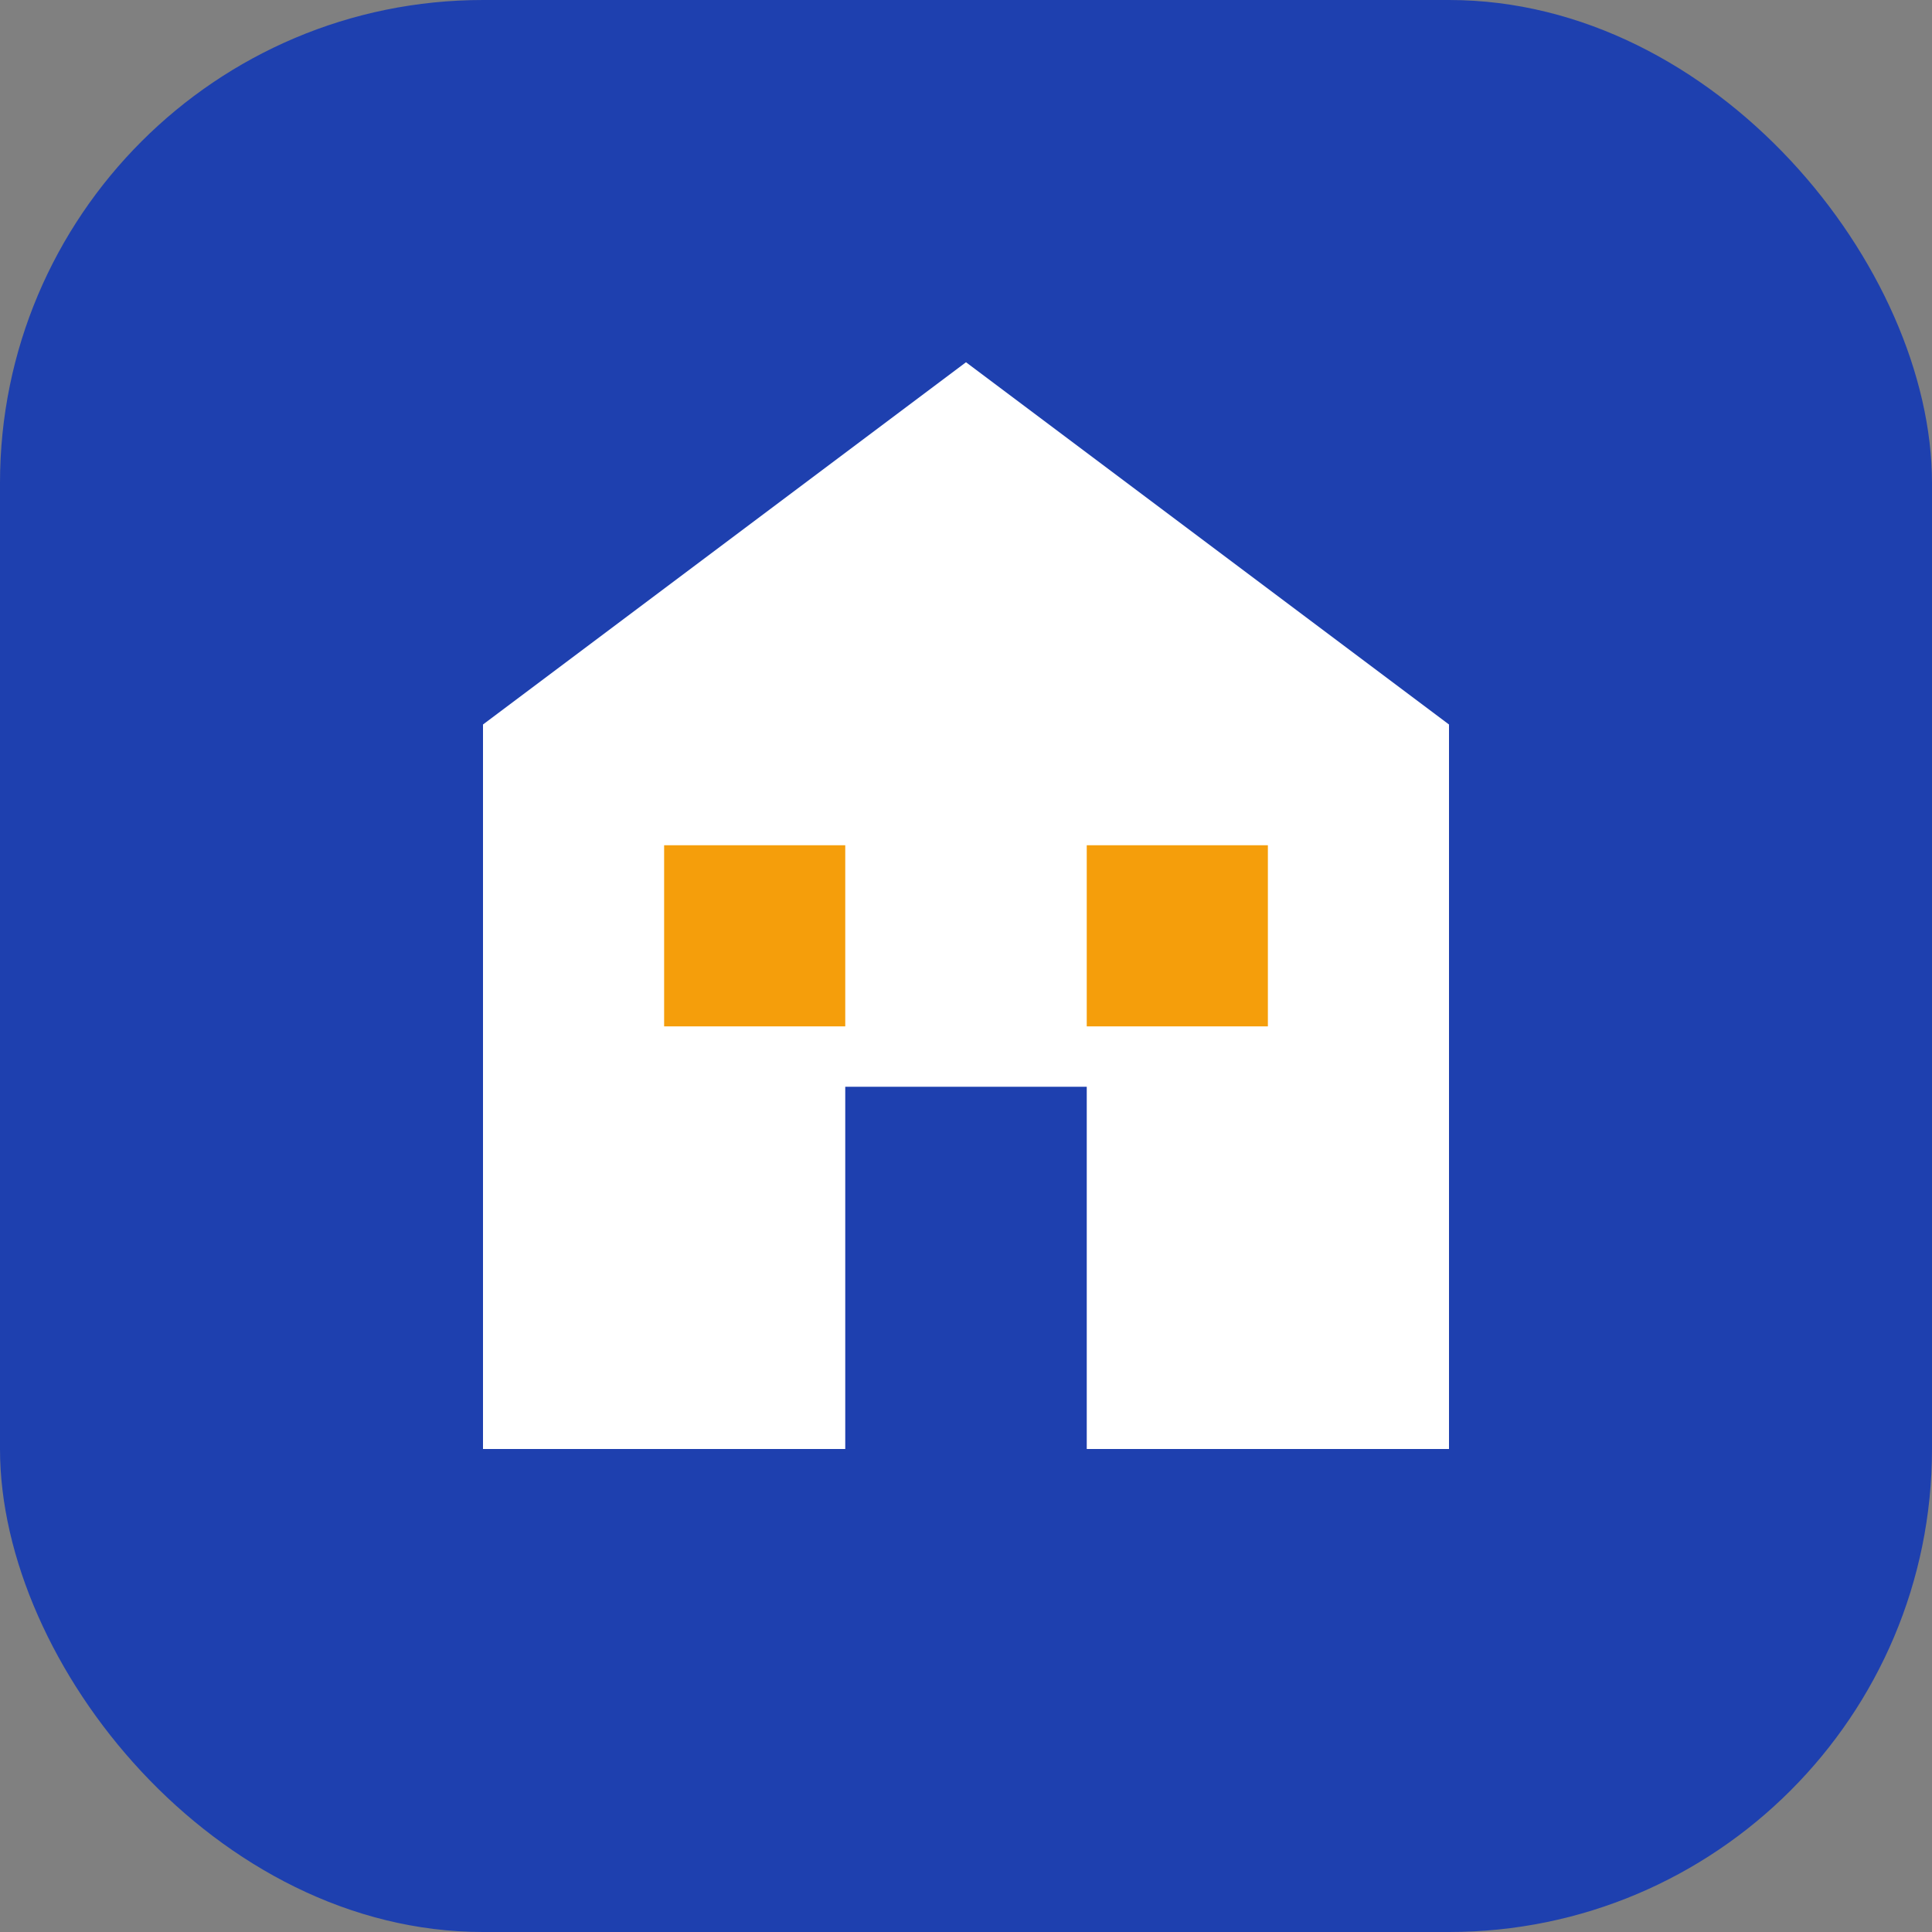 <svg xmlns="http://www.w3.org/2000/svg" width="32" height="32" viewBox="0 0 32 32" fill="none">
  <rect x="0" y="0" width="32" height="32" fill="#808080" stroke="none"/>
  <rect width="32" height="32" rx="8" fill="#1e40af"/>
  <path d="M8 24V12L16 6L24 12V24H18V18H14V24H8Z" fill="white"/>
  <rect x="11" y="14" width="3" height="3" fill="#f59e0b"/>
  <rect x="18" y="14" width="3" height="3" fill="#f59e0b"/>
</svg>


